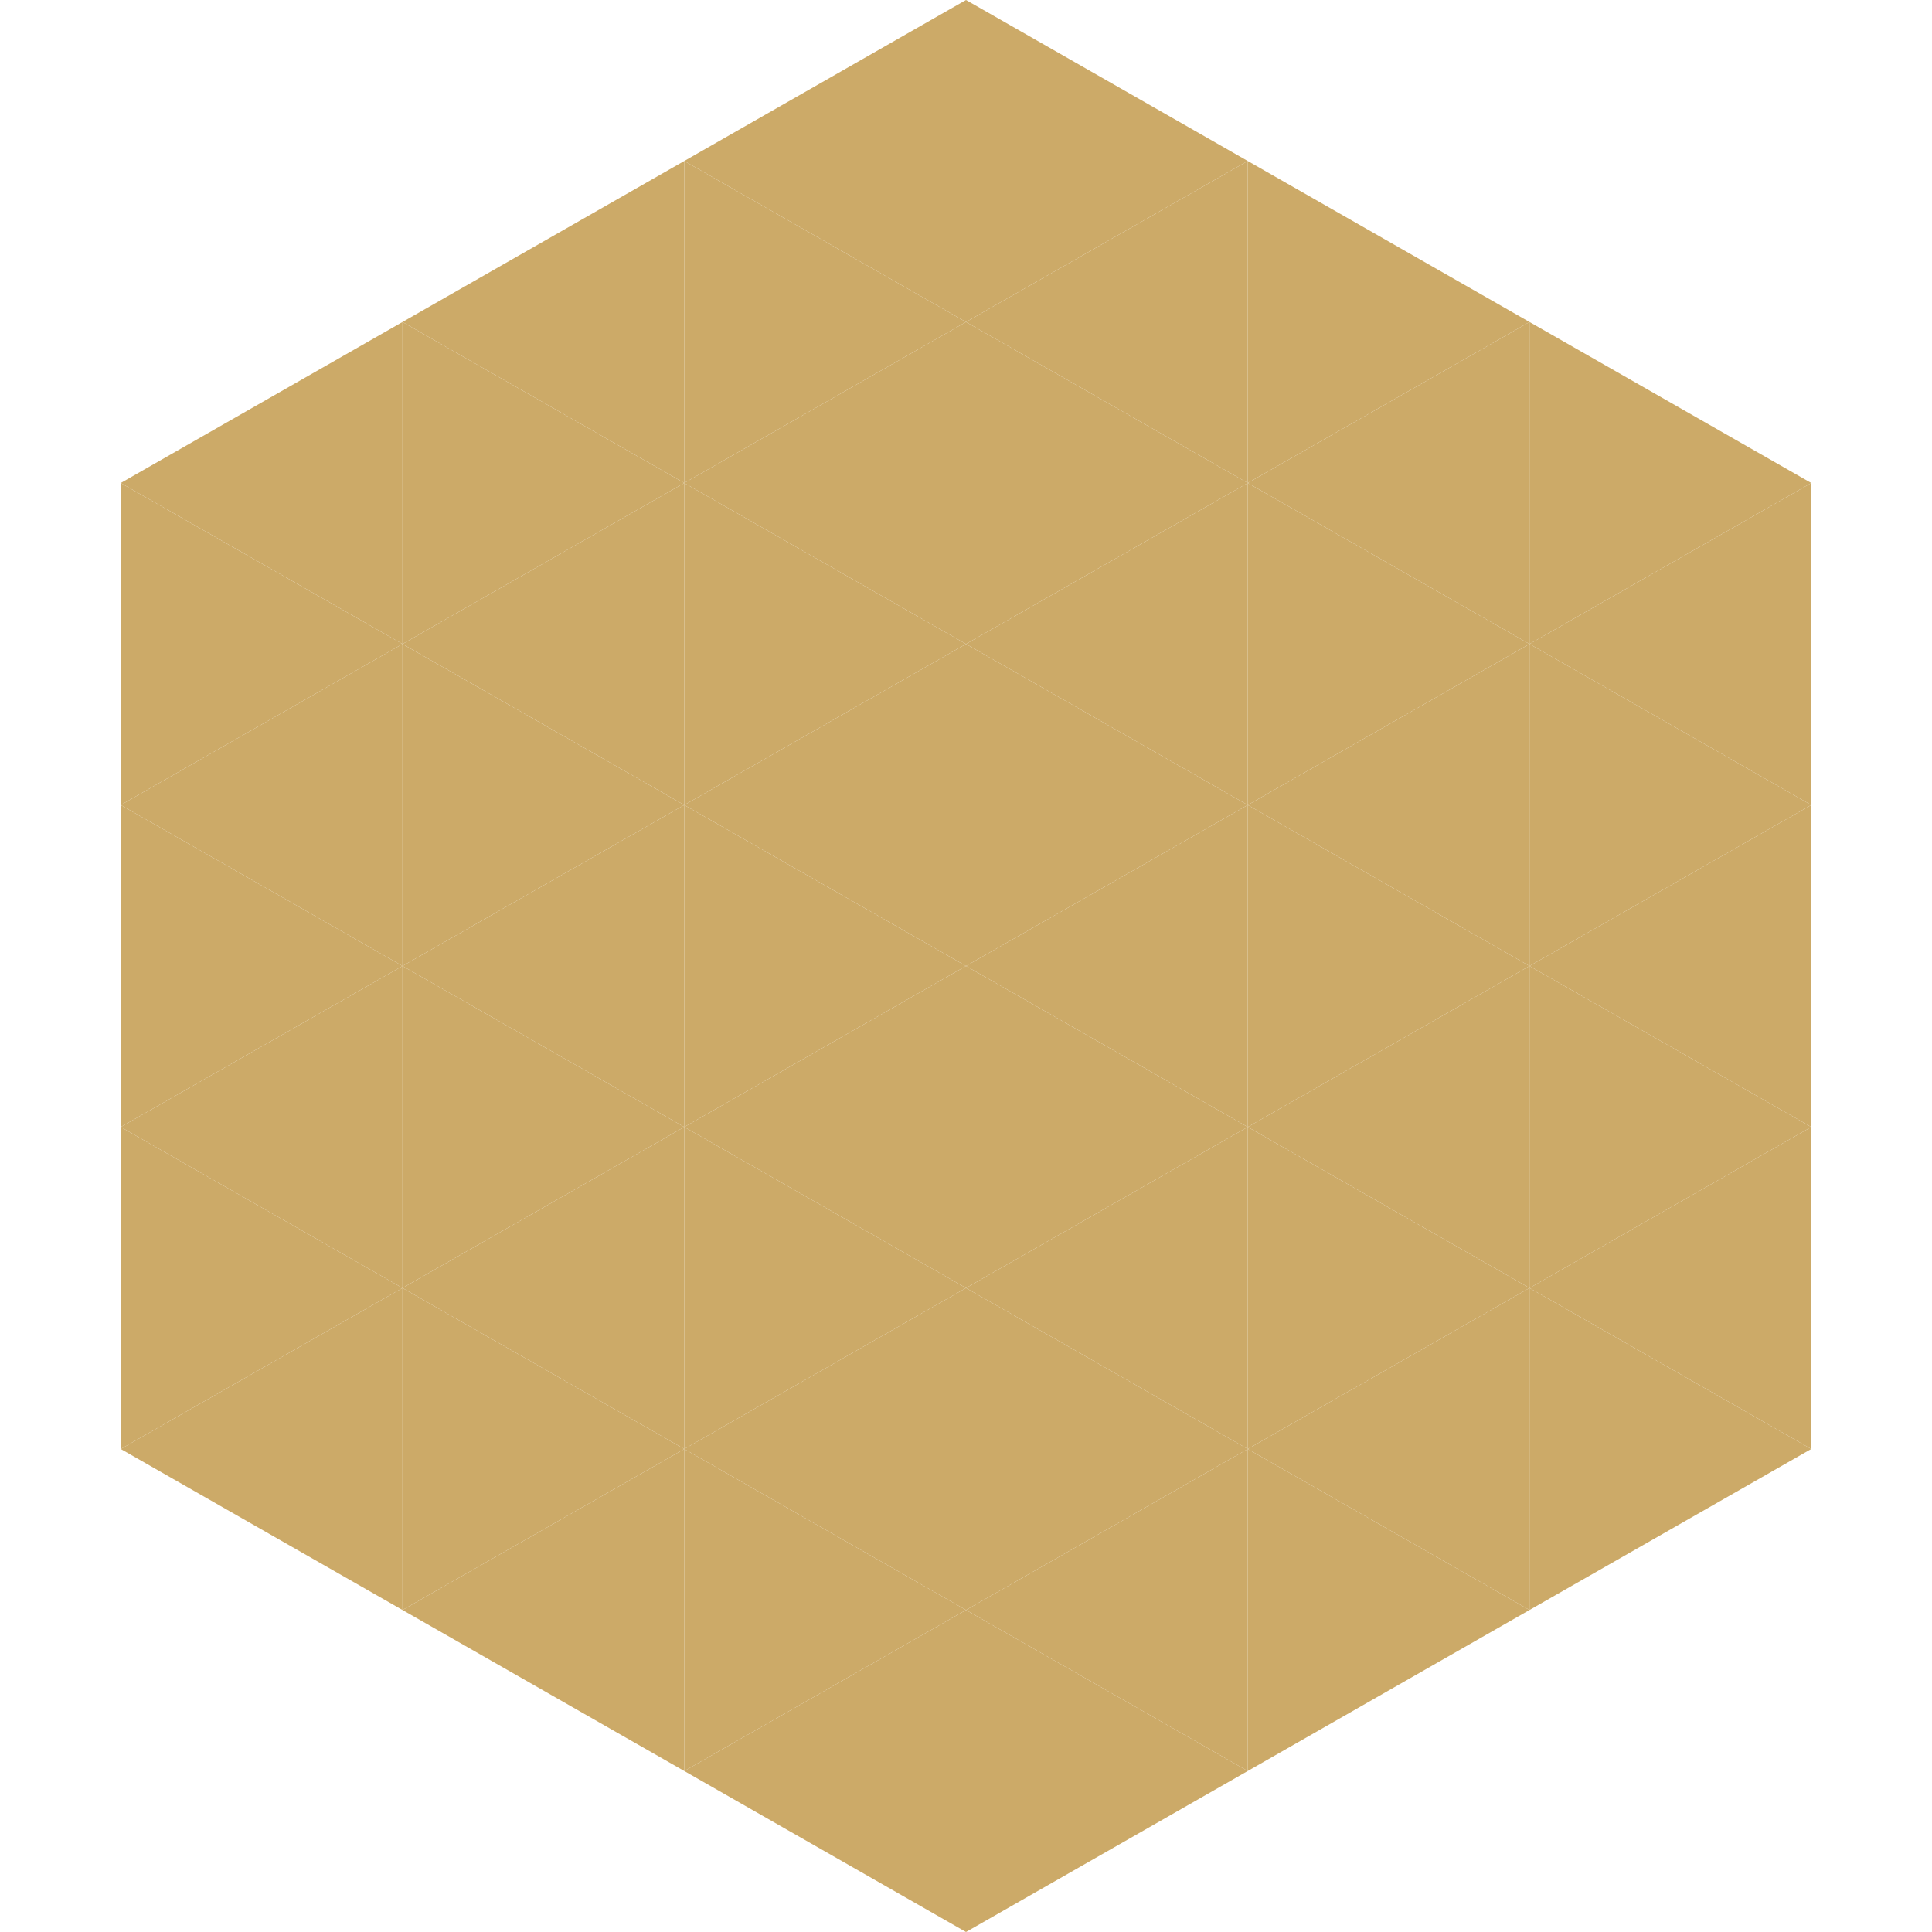 <?xml version="1.0"?>
<!-- Generated by SVGo -->
<svg width="240" height="240"
     xmlns="http://www.w3.org/2000/svg"
     xmlns:xlink="http://www.w3.org/1999/xlink">
<polygon points="50,40 15,60 50,80" style="fill:rgb(204,170,104)" />
<polygon points="190,40 225,60 190,80" style="fill:rgb(204,170,104)" />
<polygon points="15,60 50,80 15,100" style="fill:rgb(204,170,104)" />
<polygon points="225,60 190,80 225,100" style="fill:rgb(204,170,104)" />
<polygon points="50,80 15,100 50,120" style="fill:rgb(204,170,104)" />
<polygon points="190,80 225,100 190,120" style="fill:rgb(204,170,104)" />
<polygon points="15,100 50,120 15,140" style="fill:rgb(204,170,104)" />
<polygon points="225,100 190,120 225,140" style="fill:rgb(204,170,104)" />
<polygon points="50,120 15,140 50,160" style="fill:rgb(204,170,104)" />
<polygon points="190,120 225,140 190,160" style="fill:rgb(204,170,104)" />
<polygon points="15,140 50,160 15,180" style="fill:rgb(204,170,104)" />
<polygon points="225,140 190,160 225,180" style="fill:rgb(204,170,104)" />
<polygon points="50,160 15,180 50,200" style="fill:rgb(204,170,104)" />
<polygon points="190,160 225,180 190,200" style="fill:rgb(204,170,104)" />
<polygon points="15,180 50,200 15,220" style="fill:rgb(255,255,255); fill-opacity:0" />
<polygon points="225,180 190,200 225,220" style="fill:rgb(255,255,255); fill-opacity:0" />
<polygon points="50,0 85,20 50,40" style="fill:rgb(255,255,255); fill-opacity:0" />
<polygon points="190,0 155,20 190,40" style="fill:rgb(255,255,255); fill-opacity:0" />
<polygon points="85,20 50,40 85,60" style="fill:rgb(204,170,104)" />
<polygon points="155,20 190,40 155,60" style="fill:rgb(204,170,104)" />
<polygon points="50,40 85,60 50,80" style="fill:rgb(204,170,104)" />
<polygon points="190,40 155,60 190,80" style="fill:rgb(204,170,104)" />
<polygon points="85,60 50,80 85,100" style="fill:rgb(204,170,104)" />
<polygon points="155,60 190,80 155,100" style="fill:rgb(204,170,104)" />
<polygon points="50,80 85,100 50,120" style="fill:rgb(204,170,104)" />
<polygon points="190,80 155,100 190,120" style="fill:rgb(204,170,104)" />
<polygon points="85,100 50,120 85,140" style="fill:rgb(204,170,104)" />
<polygon points="155,100 190,120 155,140" style="fill:rgb(204,170,104)" />
<polygon points="50,120 85,140 50,160" style="fill:rgb(204,170,104)" />
<polygon points="190,120 155,140 190,160" style="fill:rgb(204,170,104)" />
<polygon points="85,140 50,160 85,180" style="fill:rgb(204,170,104)" />
<polygon points="155,140 190,160 155,180" style="fill:rgb(204,170,104)" />
<polygon points="50,160 85,180 50,200" style="fill:rgb(204,170,104)" />
<polygon points="190,160 155,180 190,200" style="fill:rgb(204,170,104)" />
<polygon points="85,180 50,200 85,220" style="fill:rgb(204,170,104)" />
<polygon points="155,180 190,200 155,220" style="fill:rgb(204,170,104)" />
<polygon points="120,0 85,20 120,40" style="fill:rgb(204,170,104)" />
<polygon points="120,0 155,20 120,40" style="fill:rgb(204,170,104)" />
<polygon points="85,20 120,40 85,60" style="fill:rgb(204,170,104)" />
<polygon points="155,20 120,40 155,60" style="fill:rgb(204,170,104)" />
<polygon points="120,40 85,60 120,80" style="fill:rgb(204,170,104)" />
<polygon points="120,40 155,60 120,80" style="fill:rgb(204,170,104)" />
<polygon points="85,60 120,80 85,100" style="fill:rgb(204,170,104)" />
<polygon points="155,60 120,80 155,100" style="fill:rgb(204,170,104)" />
<polygon points="120,80 85,100 120,120" style="fill:rgb(204,170,104)" />
<polygon points="120,80 155,100 120,120" style="fill:rgb(204,170,104)" />
<polygon points="85,100 120,120 85,140" style="fill:rgb(204,170,104)" />
<polygon points="155,100 120,120 155,140" style="fill:rgb(204,170,104)" />
<polygon points="120,120 85,140 120,160" style="fill:rgb(204,170,104)" />
<polygon points="120,120 155,140 120,160" style="fill:rgb(204,170,104)" />
<polygon points="85,140 120,160 85,180" style="fill:rgb(204,170,104)" />
<polygon points="155,140 120,160 155,180" style="fill:rgb(204,170,104)" />
<polygon points="120,160 85,180 120,200" style="fill:rgb(204,170,104)" />
<polygon points="120,160 155,180 120,200" style="fill:rgb(204,170,104)" />
<polygon points="85,180 120,200 85,220" style="fill:rgb(204,170,104)" />
<polygon points="155,180 120,200 155,220" style="fill:rgb(204,170,104)" />
<polygon points="120,200 85,220 120,240" style="fill:rgb(204,170,104)" />
<polygon points="120,200 155,220 120,240" style="fill:rgb(204,170,104)" />
<polygon points="85,220 120,240 85,260" style="fill:rgb(255,255,255); fill-opacity:0" />
<polygon points="155,220 120,240 155,260" style="fill:rgb(255,255,255); fill-opacity:0" />
</svg>
